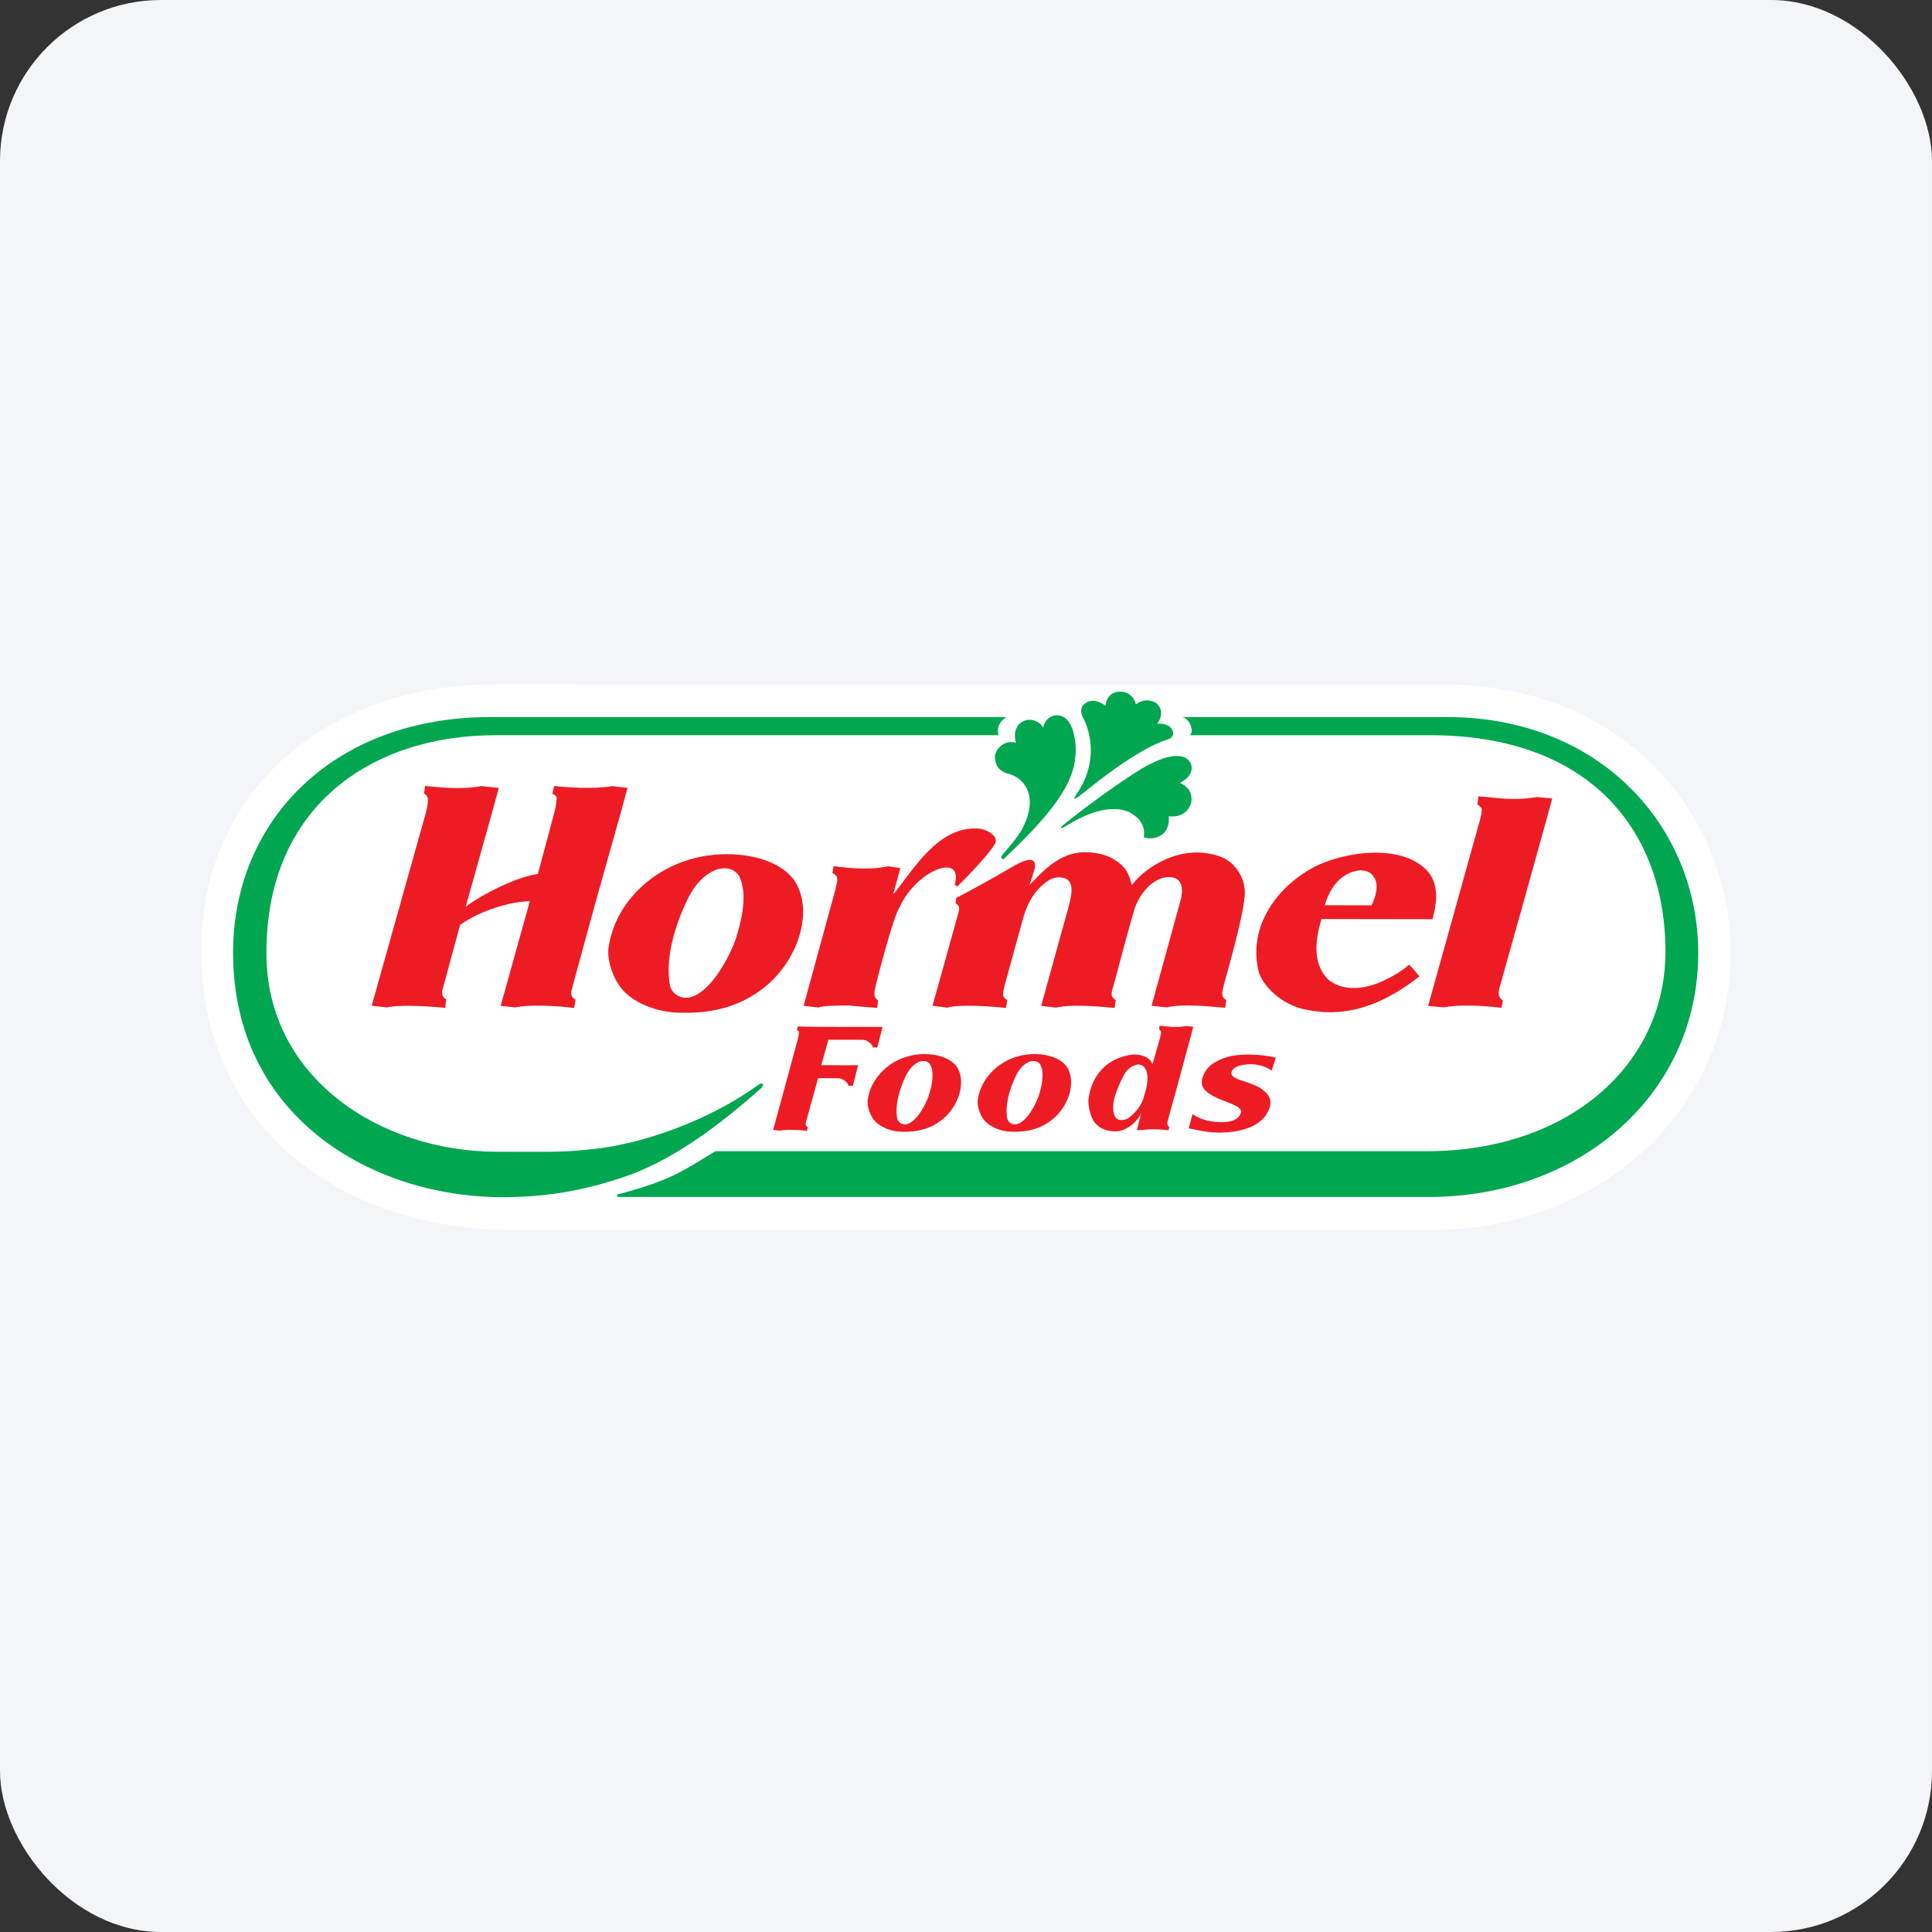 <svg width="96" height="96" viewBox="0 0 96 96" fill="none" xmlns="http://www.w3.org/2000/svg">
<rect x="0" y="0" width="96" height="96" fill="#333333" stroke="none"/>
<rect width="96" height="96" rx="8" fill="#F4F5F8"/>
<path d="M24.615 34C16.099 33.997 10 39.411 10 47.223C10 56.168 17.166 61.114 25.427 61.114H71.133C79.574 61.118 86.015 55.082 86 47.29C85.987 40.859 81.051 34.003 71.677 34.007L24.615 34" fill="white"/>
<path d="M22.86 45.96L22.037 49C21.988 49.187 21.851 49.454 22.172 49.656L22.124 50.077C21.01 49.973 19.781 49.926 19.213 50.059L18.47 49.971L21.141 40.457C21.217 40.166 21.276 39.931 21.253 39.645C21.237 39.57 21.131 39.452 21.069 39.424L21.122 39.053C21.674 39.101 22.839 39.263 23.909 39.062L24.784 39.15C24.784 39.15 24.594 39.861 24.474 40.288L23.142 45.052C24.026 44.392 25.726 43.556 26.727 43.428L27.513 40.493C27.588 40.245 27.691 39.715 27.65 39.573C27.586 39.516 27.509 39.47 27.447 39.442L27.532 39.053C28.002 39.118 29.511 39.227 30.425 39.062L31.182 39.15C31.182 39.15 30.992 39.861 30.872 40.288L29.553 44.978L28.455 49C28.431 49.195 28.23 49.449 28.6 49.678L28.526 50.086C27.451 49.948 26.18 49.926 25.611 50.059L24.878 49.98L26.327 44.782C25.429 44.782 23.888 45.223 22.86 45.96Z" fill="#ED1C24"/>
<path d="M67.469 43.256C66.431 43.447 66.013 44.355 65.827 44.98C66.674 44.987 67.671 44.982 68.15 44.986C68.328 44.634 68.511 44.07 68.323 43.671C68.153 43.344 67.9 43.217 67.469 43.256V43.256ZM71.057 43.44C71.521 44.142 71.361 45.004 71.181 45.675L65.662 45.666C65.391 46.577 65.152 47.868 66.028 48.7C66.885 49.367 68.084 49.065 68.81 48.7C69.246 48.492 69.644 48.256 70.021 47.934C70.173 48.082 70.531 48.514 70.531 48.514C69.123 49.622 67.251 50.636 65.016 50.189C63.918 50.045 62.858 49.177 62.562 48.349C61.994 46.233 63.262 44.189 65.255 43.104C66.764 42.296 69.864 41.845 71.057 43.44" fill="#ED1C24"/>
<path d="M35.64 43.197C35.096 43.381 34.568 43.869 34.175 44.667C33.542 45.956 33.013 47.683 33.306 49.04C33.492 49.521 33.941 49.63 34.282 49.557C35.233 49.341 36.16 47.762 36.548 46.689C36.749 46.046 37.249 44.446 36.689 43.468C36.45 43.189 36.158 43.069 35.64 43.197V43.197ZM39.454 43.723C40.496 45.259 39.645 47.855 37.807 49.196C36.673 50.027 35.363 50.373 33.774 50.321C32.877 50.313 31.889 49.996 31.258 49.485C30.44 48.871 30.126 47.589 30.248 47.038C30.567 44.85 32.533 42.875 35.211 42.506C36.672 42.304 38.595 42.574 39.454 43.723" fill="#ED1C24"/>
<path d="M49.452 41.901C49.634 41.557 49.006 41.16 48.519 41.166C46.641 41.11 45.475 43.064 44.442 44.378L44.395 44.398C44.395 44.398 44.617 43.551 44.739 43.136L44.146 43.045C42.97 43.291 41.684 43.06 41.418 43.038L41.362 43.378C41.761 43.577 41.562 43.86 41.515 44.179L39.931 49.98L40.673 50.064C40.896 49.957 41.861 49.964 42.141 49.964L43.589 50.083L43.632 49.706C43.352 49.531 43.459 49.26 43.511 48.98C43.511 48.98 44.354 45.586 44.716 45.051C45.525 43.255 47.892 42.316 47.439 43.952C47.47 43.977 47.558 44.057 47.558 44.057C47.629 43.995 49.13 42.51 49.452 41.901" fill="#ED1C24"/>
<path d="M75.647 45.029L76.813 40.836C76.933 40.408 77.129 39.677 77.129 39.677L76.355 39.604C75.119 39.818 74.212 39.614 73.466 39.57L73.407 39.976C73.447 39.976 73.516 40.043 73.6 40.141C73.692 40.248 73.528 40.795 73.454 41.043L70.963 49.986L71.774 50.056C72.343 49.923 73.533 49.941 74.607 50.079L74.679 49.713C74.42 49.558 74.458 49.305 74.491 49.149L75.647 45.029" fill="#ED1C24"/>
<path d="M50.221 43.12C49.702 43.435 47.746 44.519 47.521 44.608C47.503 44.672 47.483 44.894 47.483 44.894C47.617 44.944 47.705 45.088 47.633 45.312C47.229 46.795 46.335 49.975 46.335 49.975L47.082 50.072C47.333 49.955 48.517 49.926 49.987 50.083L50.051 49.699L49.935 49.606C49.779 49.468 49.851 49.263 49.932 48.92L50.619 46.416C50.835 45.81 50.931 44.466 52.184 43.696C52.422 43.589 52.625 43.58 52.75 43.604C53.555 43.697 53.156 44.769 53.065 45.176L51.868 49.499L51.737 49.98L52.469 50.07C53.144 49.901 54.414 49.987 55.383 50.085L55.44 49.707L55.368 49.639C55.207 49.531 55.19 49.377 55.347 48.915C55.347 48.915 56.081 46.136 56.361 45.212C56.539 44.565 57.313 43.379 58.347 43.618C58.64 43.714 58.847 44.041 58.663 44.729L57.22 49.977L57.974 50.057C58.788 49.865 60.034 50.007 60.879 50.077L60.934 49.701C60.88 49.657 60.821 49.612 60.782 49.561C60.664 49.386 60.793 49.061 60.86 48.755C60.86 48.755 61.89 45.209 61.855 44.31C61.84 43.914 61.712 43.437 61.291 42.994C60.852 42.523 60.227 42.442 59.867 42.383C58.218 42.191 56.804 43.237 56.24 43.98C56.24 43.98 56.118 43.472 55.953 43.241C55.726 42.906 55.269 42.6 54.831 42.472C53.043 41.993 52.12 42.97 51.158 43.976L51.378 43.284C51.561 42.659 51.241 42.5 50.221 43.12" fill="#ED1C24"/>
<path d="M49.891 42.668C51.272 41.35 52.685 39.926 53.209 38.557C53.406 38.054 53.523 37.413 53.406 36.708C53.222 35.597 52.703 35.504 52.39 35.552C52.235 35.576 51.891 35.758 51.841 36.154C51.655 35.823 51.086 35.576 50.661 35.961C50.661 35.961 50.292 36.274 50.486 36.913C50.023 36.757 49.562 37.079 49.45 37.495C49.394 37.931 49.587 38.326 50.135 38.458C50.791 38.616 51.657 39.463 50.835 41.105C50.628 41.57 49.863 42.398 49.778 42.511C49.715 42.574 49.787 42.761 49.891 42.668" fill="#00A650"/>
<path d="M57.267 52.882L57.615 51.663C57.649 51.546 57.725 51.289 57.682 51.238C57.644 51.192 57.612 51.16 57.593 51.16L57.621 50.969C57.965 50.99 58.366 51.086 58.936 50.985L59.293 51.02C59.293 51.02 59.203 51.364 59.148 51.565L58.548 53.789L58.014 55.727C58 55.802 57.982 55.92 58.101 55.993L58.069 56.166C57.573 56.101 57.041 56.092 56.779 56.155L56.493 56.153L56.71 55.298C56.451 55.861 55.863 56.219 55.441 56.219C55.011 56.215 54.706 56.105 54.443 55.833C54.183 55.564 54.043 54.905 54.092 54.564C54.246 53.493 54.937 52.589 56.224 52.407C56.55 52.362 57.122 52.464 57.267 52.882V52.882ZM56.916 54.23C57.197 53.207 56.853 52.835 56.471 52.904C56.233 52.97 55.982 53.122 55.793 53.514C55.489 54.144 55.15 54.913 55.393 55.458C55.521 55.747 55.942 55.675 56.13 55.513C56.306 55.361 56.719 55.032 56.86 54.422L56.916 54.23" fill="#ED1C24"/>
<path d="M59.254 55.361C59.652 55.614 60.007 55.728 60.569 55.757C61.185 55.789 61.572 55.623 61.663 55.274C61.802 54.739 59.426 54.648 59.742 53.58C59.868 53.153 60.15 52.86 60.621 52.654C61.095 52.44 61.59 52.401 62.055 52.401C62.519 52.401 62.968 52.456 63.395 52.551L63.184 53.2C62.942 53.009 62.55 52.883 62.148 52.883C61.969 52.883 61.281 52.906 61.189 53.287C61.13 53.536 61.623 53.666 61.818 53.73C62.12 53.83 62.439 53.936 62.675 54.102C62.988 54.316 63.217 54.593 63.097 54.997C62.783 56.057 61.495 56.279 60.547 56.279C60.048 56.279 59.532 56.161 59.068 56.066L59.254 55.361Z" fill="#ED1C24"/>
<path d="M51.177 52.746C50.916 52.836 50.662 53.075 50.474 53.466C50.17 54.097 49.916 54.943 50.056 55.608C50.146 55.843 50.361 55.896 50.525 55.861C50.982 55.755 51.427 54.982 51.613 54.456C51.71 54.142 51.95 53.358 51.681 52.879C51.566 52.742 51.426 52.684 51.177 52.746V52.746ZM53.008 53.004C53.509 53.756 53.1 55.027 52.218 55.684C51.673 56.091 51.044 56.26 50.281 56.235C49.85 56.231 49.376 56.076 49.073 55.826C48.68 55.525 48.53 54.897 48.589 54.627C48.741 53.556 49.686 52.589 50.971 52.407C51.673 52.309 52.596 52.441 53.008 53.004Z" fill="#ED1C24"/>
<path d="M42.636 52.931C42.636 52.931 41.692 52.938 40.809 52.927L41.161 51.664C41.161 51.664 42.606 51.667 42.858 51.667C43.109 51.667 43.358 51.904 43.374 52.046H43.596L43.852 51.025C43.852 51.025 40.377 51.037 39.641 51.003L39.601 51.186C39.63 51.199 39.666 51.22 39.695 51.247C39.714 51.314 39.666 51.564 39.632 51.681L38.416 56.145L38.754 56.182C39.017 56.12 39.603 56.13 40.099 56.195L40.133 56.003C39.963 55.895 40.056 55.776 40.067 55.684L40.652 53.574L41.642 53.575C41.894 53.575 42.142 53.811 42.159 53.954H42.38L42.636 52.931" fill="#ED1C24"/>
<path d="M45.71 52.746C45.448 52.836 45.195 53.075 45.006 53.466C44.702 54.097 44.448 54.943 44.589 55.608C44.678 55.843 44.894 55.896 45.057 55.861C45.514 55.755 45.959 54.982 46.145 54.456C46.242 54.142 46.482 53.358 46.213 52.879C46.099 52.742 45.958 52.684 45.71 52.746V52.746ZM47.541 53.004C48.041 53.756 47.632 55.027 46.75 55.684C46.205 56.091 45.577 56.26 44.814 56.235C44.383 56.231 43.909 56.076 43.606 55.826C43.212 55.525 43.062 54.897 43.12 54.627C43.274 53.556 44.218 52.589 45.504 52.407C46.205 52.309 47.128 52.441 47.541 53.004" fill="#ED1C24"/>
<path d="M30.727 59.477H71.008C78.373 59.476 84.384 54.485 84.384 47.346C84.382 41.149 79.586 35.649 71.936 35.63H58.727C59.118 35.683 59.354 36.339 59.124 36.533H71.087C78.887 36.533 82.755 41.167 82.755 47.292C82.755 52.956 77.876 57.202 70.916 57.202H35.548C33.898 58.204 33.335 58.651 30.727 59.341C30.63 59.347 30.642 59.477 30.727 59.477" fill="#00A650"/>
<path d="M29.568 57.086C27.942 57.264 27.672 57.231 24.691 57.229C18.879 57.225 13.239 53.539 13.239 47.384V47.328C13.239 40.041 18.494 36.532 24.622 36.532H49.62C49.495 36.12 49.747 35.767 50.019 35.63H24.363C16.61 35.63 11.582 40.732 11.582 47.342C11.582 55.465 18.444 59.488 24.997 59.488C27.59 59.488 29.483 58.988 30.922 58.512C33.342 57.711 35.684 55.976 37.832 54.06C38.01 53.886 37.88 53.753 37.683 53.904C35.168 55.727 31.876 56.832 29.568 57.086Z" fill="#00A650"/>
<path d="M55.621 34.366C55.621 34.366 54.99 34.356 54.933 35.078C54.933 35.078 54.317 34.528 53.821 35.034C53.684 35.208 53.714 35.411 53.779 35.593C53.779 35.593 54.88 37.373 53.529 39.411C53.519 39.426 53.508 39.442 53.497 39.458C53.333 39.692 53.313 39.794 53.643 39.546C53.887 39.362 54.12 39.171 54.12 39.171C56.702 37.095 57.919 36.779 57.919 36.779C58.05 36.734 58.197 36.696 58.267 36.552C58.359 36.362 58.205 36.165 58.073 36.074C58.073 36.074 57.857 35.929 57.5 35.961C57.5 35.961 57.964 35.394 57.457 34.936C57.457 34.936 56.97 34.592 56.441 35.002C56.441 35.002 56.317 34.346 55.621 34.366" fill="#00A650"/>
<path d="M52.894 41.087C53.145 40.935 53.388 40.793 53.596 40.684C55.55 39.721 56.333 40.497 56.333 40.497C57 40.923 56.833 41.606 56.833 41.606C57.419 41.783 57.84 41.466 57.97 41.2C58.132 40.867 58.07 40.561 58.07 40.561C59.008 40.665 59.182 39.908 59.182 39.908C59.347 39.148 58.627 38.901 58.627 38.901C59.565 38.426 59.238 37.645 58.655 37.578C58.072 37.511 57.53 37.772 57.038 38.023C56.302 38.399 54.245 39.844 52.83 40.995C52.667 41.136 52.693 41.203 52.894 41.087" fill="#00A650"/>
</svg>
